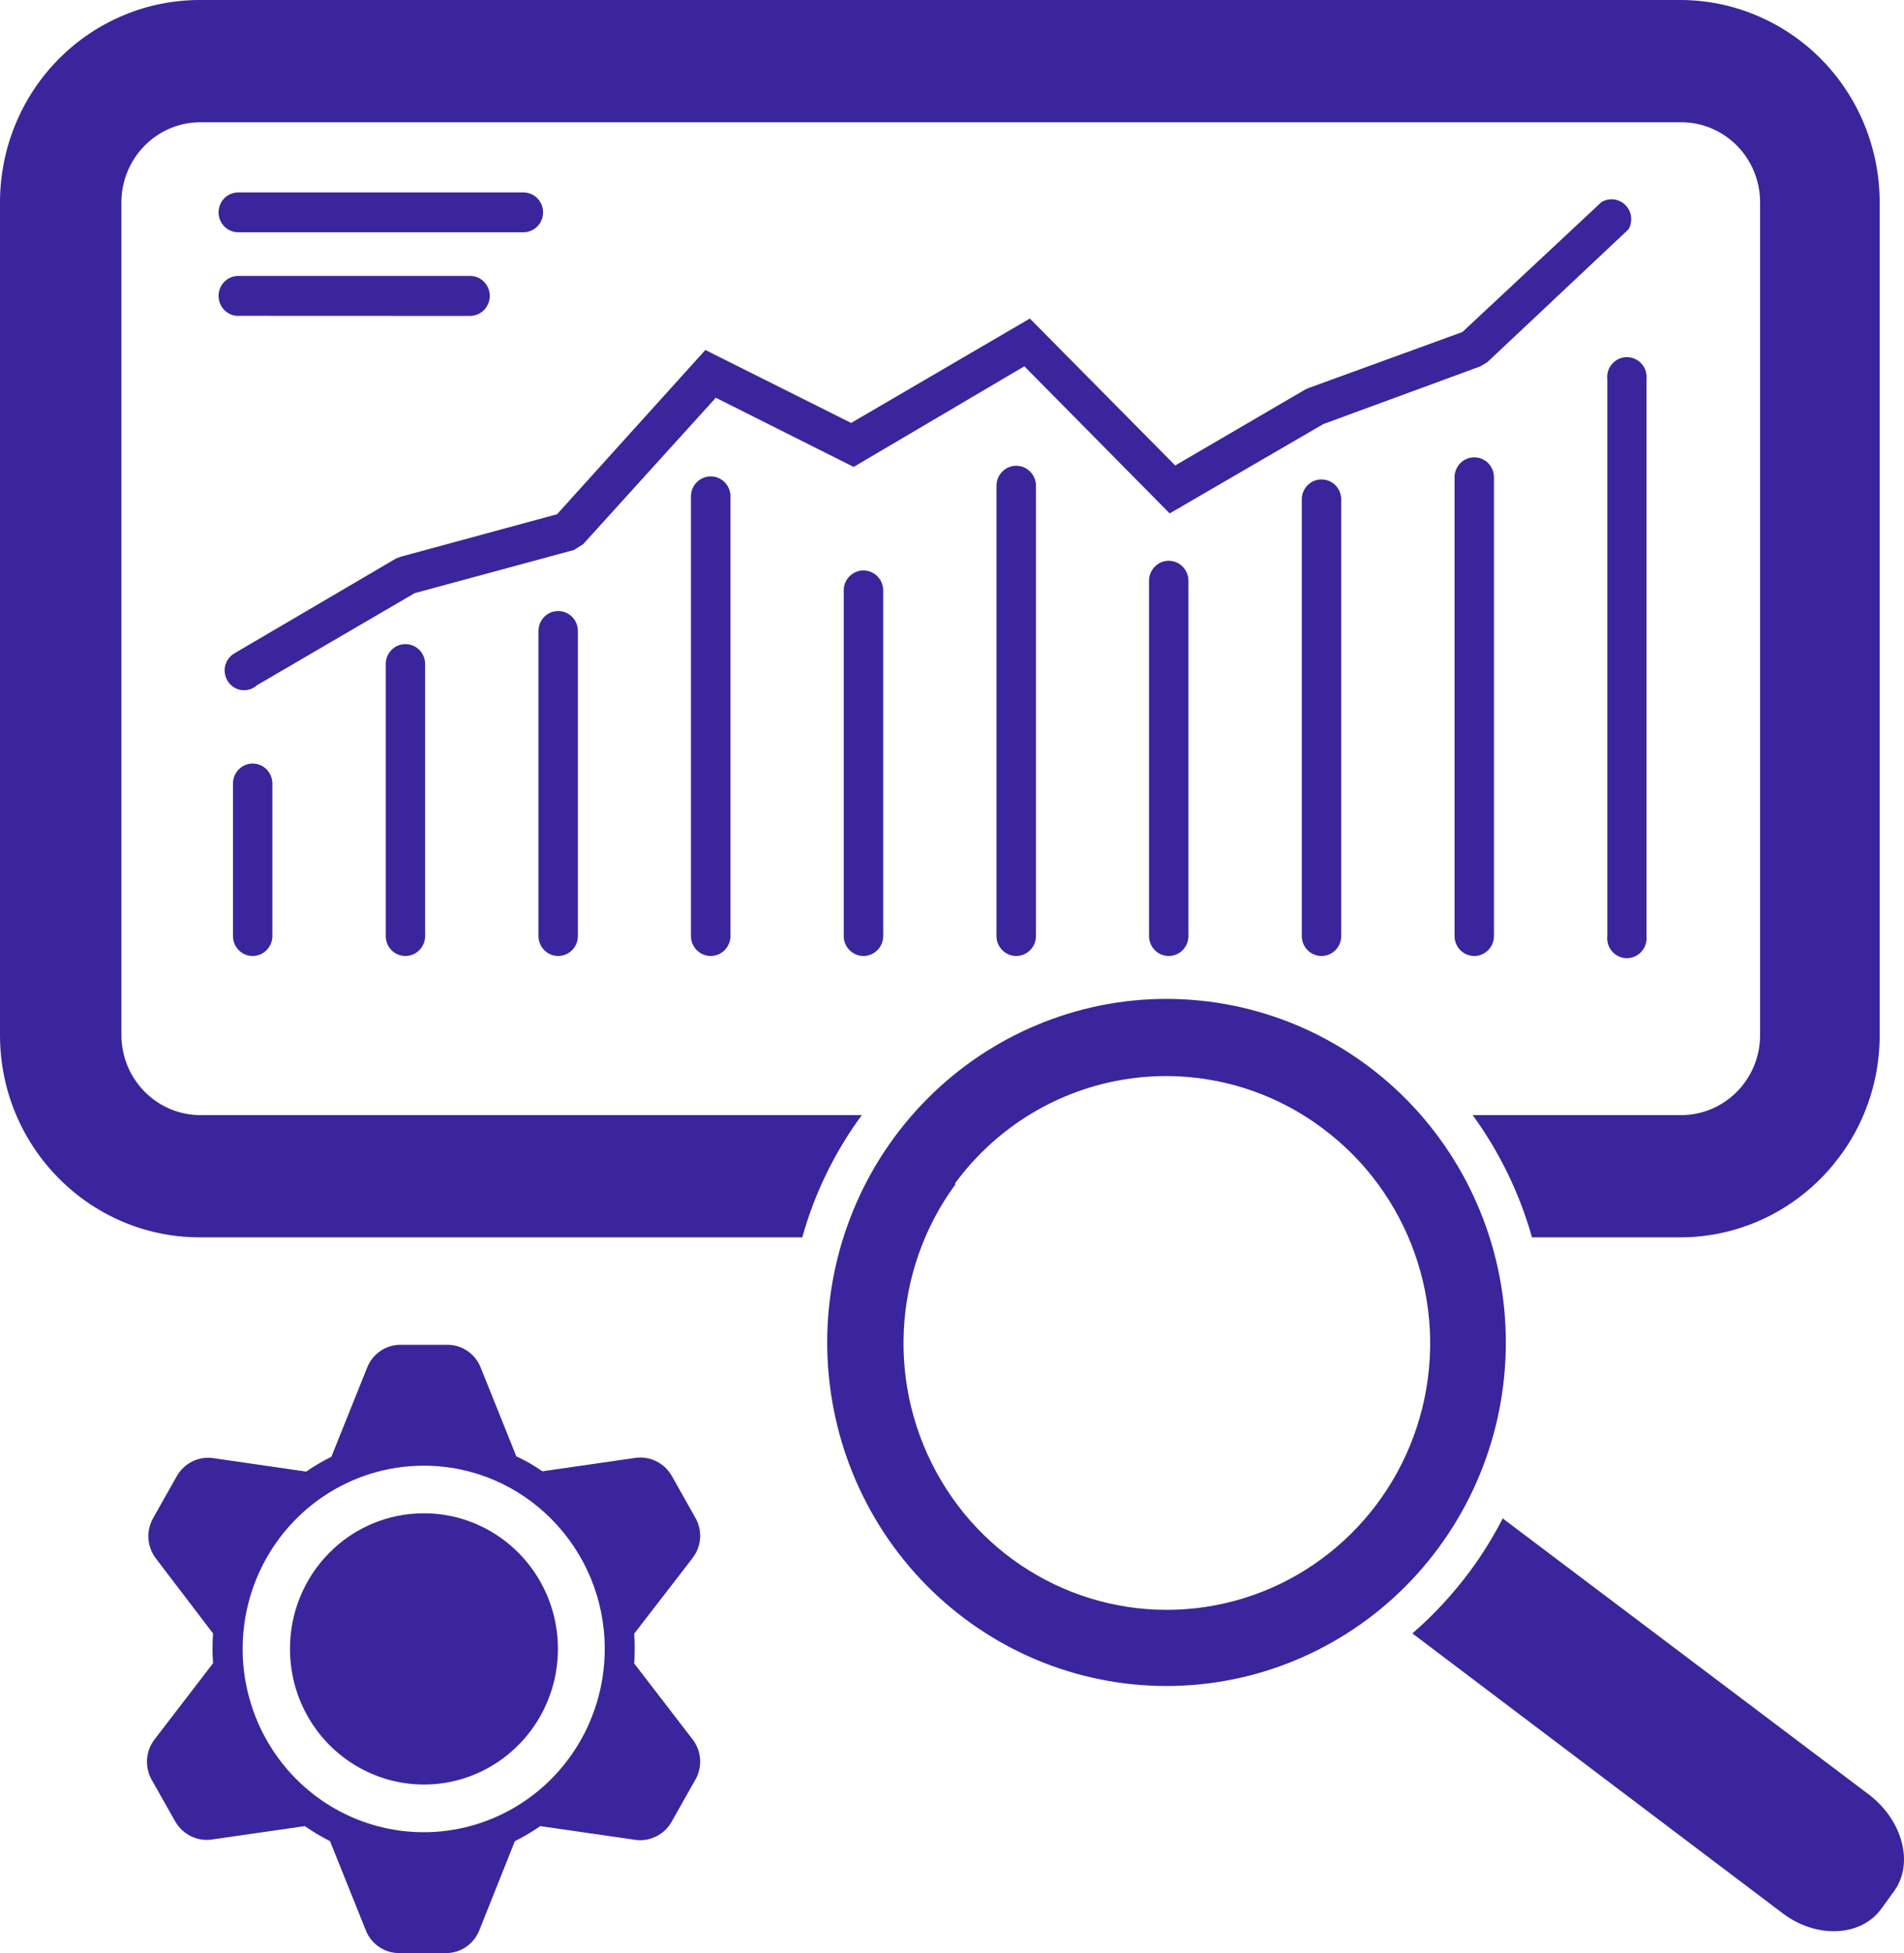 <svg width="39" height="40" viewBox="0 0 39 40" fill="none" xmlns="http://www.w3.org/2000/svg">
<path fill-rule="evenodd" clip-rule="evenodd" d="M30.787 31.103L38.302 36.769C38.977 37.298 39.209 38.177 38.791 38.74L38.53 39.1C38.112 39.667 37.206 39.707 36.517 39.187L28.93 33.453C29.372 33.071 29.768 32.641 30.117 32.169C30.369 31.828 30.594 31.463 30.787 31.084L30.787 31.103ZM18.317 23.294C17.217 24.79 16.75 26.669 17.017 28.514C17.284 30.362 18.265 32.025 19.743 33.138C21.222 34.253 23.078 34.726 24.901 34.456C26.724 34.186 28.368 33.193 29.469 31.696C30.571 30.2 31.038 28.323 30.771 26.476C30.506 24.63 29.525 22.967 28.047 21.852C26.569 20.737 24.712 20.262 22.887 20.532C21.062 20.804 19.419 21.797 18.317 23.294ZM19.571 24.255C18.269 26.029 18.152 28.421 19.274 30.317C20.394 32.213 22.535 33.236 24.694 32.911C26.852 32.586 28.605 30.976 29.134 28.833C29.662 26.69 28.861 24.435 27.107 23.121C25.96 22.255 24.521 21.887 23.106 22.096C21.691 22.304 20.417 23.074 19.562 24.236L19.571 24.255ZM8.68 30.993C9.789 30.991 10.792 31.667 11.219 32.705C11.644 33.743 11.41 34.939 10.625 35.733C9.841 36.529 8.661 36.767 7.636 36.337C6.608 35.907 5.94 34.896 5.94 33.771C5.938 33.035 6.226 32.328 6.74 31.808C7.253 31.286 7.951 30.993 8.68 30.993ZM10.579 29.834L9.852 28.023C9.744 27.732 9.466 27.538 9.158 27.542H8.209C7.901 27.538 7.624 27.732 7.515 28.023L6.788 29.834H6.79C6.61 29.924 6.437 30.024 6.272 30.139L4.373 29.864C4.069 29.817 3.769 29.968 3.618 30.238L3.144 31.079C2.986 31.346 3.008 31.683 3.199 31.926L4.364 33.454C4.349 33.657 4.349 33.861 4.364 34.064L3.171 35.617C2.98 35.859 2.958 36.197 3.114 36.463L3.589 37.304C3.743 37.573 4.041 37.719 4.343 37.674L6.243 37.4C6.408 37.514 6.582 37.616 6.76 37.708L7.487 39.519C7.595 39.81 7.873 40.004 8.181 40H9.13C9.438 40.004 9.715 39.81 9.824 39.519L10.546 37.708C10.727 37.618 10.902 37.514 11.067 37.4L12.966 37.674C13.285 37.738 13.608 37.586 13.764 37.298L14.238 36.458C14.396 36.191 14.372 35.853 14.177 35.611L12.99 34.068V34.07C13.005 33.865 13.005 33.662 12.99 33.459L14.177 31.922V31.92C14.372 31.68 14.396 31.342 14.238 31.075L13.764 30.234C13.613 29.962 13.313 29.814 13.009 29.859L11.11 30.133C10.944 30.018 10.77 29.917 10.588 29.831L10.579 29.834ZM8.68 30.018C7.179 30.018 5.827 30.933 5.252 32.335C4.679 33.737 4.996 35.352 6.057 36.426C7.118 37.499 8.713 37.82 10.098 37.239C11.484 36.658 12.387 35.29 12.387 33.771C12.387 31.699 10.727 30.018 8.68 30.018ZM4.881 6.468V6.47C4.657 6.47 4.477 6.286 4.477 6.06C4.477 5.835 4.657 5.651 4.881 5.651H9.629C9.852 5.651 10.032 5.835 10.032 6.06C10.032 6.286 9.852 6.47 9.629 6.47L4.881 6.468ZM4.881 4.757C4.657 4.757 4.477 4.575 4.477 4.35C4.477 4.123 4.657 3.941 4.881 3.941H10.72C10.944 3.941 11.124 4.123 11.124 4.35C11.124 4.575 10.944 4.757 10.72 4.757H4.881ZM32.804 4.138L29.955 6.8L26.788 7.953L26.721 7.986L24.072 9.533L21.095 6.524L17.434 8.662L14.448 7.168L11.41 10.532L8.211 11.401L8.111 11.439L4.835 13.361L4.833 13.365C4.728 13.414 4.648 13.508 4.616 13.62C4.585 13.733 4.603 13.855 4.666 13.952C4.729 14.052 4.833 14.118 4.948 14.133C5.063 14.148 5.178 14.112 5.265 14.033L8.494 12.148L11.757 11.264L11.946 11.144L14.662 8.146L17.486 9.563L20.982 7.502L23.959 10.515L27.107 8.685L30.326 7.502L30.464 7.419L33.355 4.699V4.701C33.45 4.54 33.426 4.335 33.296 4.202C33.166 4.07 32.964 4.044 32.804 4.138ZM33.726 19.171C33.737 19.286 33.702 19.402 33.624 19.488C33.548 19.575 33.438 19.624 33.324 19.624C33.21 19.624 33.101 19.575 33.023 19.488C32.947 19.402 32.91 19.286 32.923 19.171V7.767C32.91 7.65 32.947 7.536 33.023 7.45C33.101 7.363 33.21 7.314 33.324 7.314C33.438 7.314 33.548 7.363 33.624 7.45C33.702 7.536 33.737 7.65 33.726 7.767V19.171ZM30.603 19.171H30.601C30.601 19.396 30.421 19.579 30.198 19.579C29.974 19.579 29.794 19.396 29.794 19.171V9.775C29.794 9.55 29.974 9.366 30.198 9.366C30.421 9.366 30.601 9.55 30.601 9.775V19.147L30.603 19.171ZM27.474 19.171H27.472C27.472 19.396 27.292 19.579 27.07 19.579C26.845 19.579 26.665 19.396 26.665 19.171V10.228C26.665 10.001 26.845 9.819 27.07 9.819C27.292 9.819 27.472 10.001 27.472 10.228V19.147L27.474 19.171ZM24.345 19.171H24.343C24.343 19.396 24.163 19.579 23.939 19.579C23.716 19.579 23.536 19.396 23.536 19.171V11.895C23.536 11.669 23.716 11.485 23.939 11.485C24.163 11.485 24.343 11.669 24.343 11.895V19.147L24.345 19.171ZM21.222 19.171H21.22C21.22 19.396 21.038 19.579 20.815 19.579C20.593 19.579 20.411 19.396 20.411 19.171V9.948C20.411 9.723 20.593 9.539 20.815 9.539C21.038 9.539 21.22 9.723 21.22 9.948V19.147L21.222 19.171ZM18.093 19.171H18.091C18.091 19.396 17.909 19.579 17.686 19.579C17.464 19.579 17.282 19.396 17.282 19.171V12.092C17.282 11.867 17.464 11.683 17.686 11.683C17.909 11.683 18.091 11.867 18.091 12.092V19.147L18.093 19.171ZM14.964 19.171H14.962C14.962 19.396 14.78 19.579 14.558 19.579C14.335 19.579 14.153 19.396 14.153 19.171V10.164C14.153 9.939 14.335 9.757 14.558 9.757C14.78 9.757 14.962 9.939 14.962 10.164V19.147L14.964 19.171ZM11.837 19.171C11.837 19.396 11.657 19.579 11.432 19.579C11.21 19.579 11.03 19.396 11.03 19.171V12.924C11.03 12.698 11.21 12.514 11.432 12.514C11.657 12.514 11.837 12.698 11.837 12.924V19.171ZM8.712 19.171H8.708C8.708 19.396 8.528 19.579 8.304 19.579C8.081 19.579 7.901 19.396 7.901 19.171V13.601C7.901 13.374 8.081 13.192 8.304 13.192C8.528 13.192 8.708 13.374 8.708 13.601V19.147L8.712 19.171ZM5.579 19.171C5.579 19.396 5.399 19.579 5.175 19.579C4.952 19.579 4.772 19.396 4.772 19.171V16.047C4.772 15.822 4.952 15.638 5.175 15.638C5.399 15.638 5.579 15.822 5.579 16.047V19.171ZM4.103 2.40787e-05H34.4C35.486 -0.004 36.529 0.432 37.299 1.207C38.068 1.984 38.5 3.037 38.502 4.138V21.204C38.5 23.487 36.672 25.338 34.414 25.342H31.38C31.126 24.439 30.714 23.592 30.165 22.838H34.439C35.329 22.836 36.05 22.105 36.052 21.204V4.138C36.05 3.237 35.329 2.506 34.439 2.504H4.103C3.212 2.506 2.491 3.237 2.487 4.138V21.204C2.491 22.105 3.212 22.836 4.103 22.838H17.653C17.099 23.59 16.685 24.439 16.433 25.342H4.088C1.831 25.338 0.002 23.487 0 21.204V4.138C0.002 3.037 0.434 1.984 1.204 1.207C1.973 0.432 3.016 -0.004 4.103 2.40787e-05Z" fill="#3B259C"/>
</svg>
